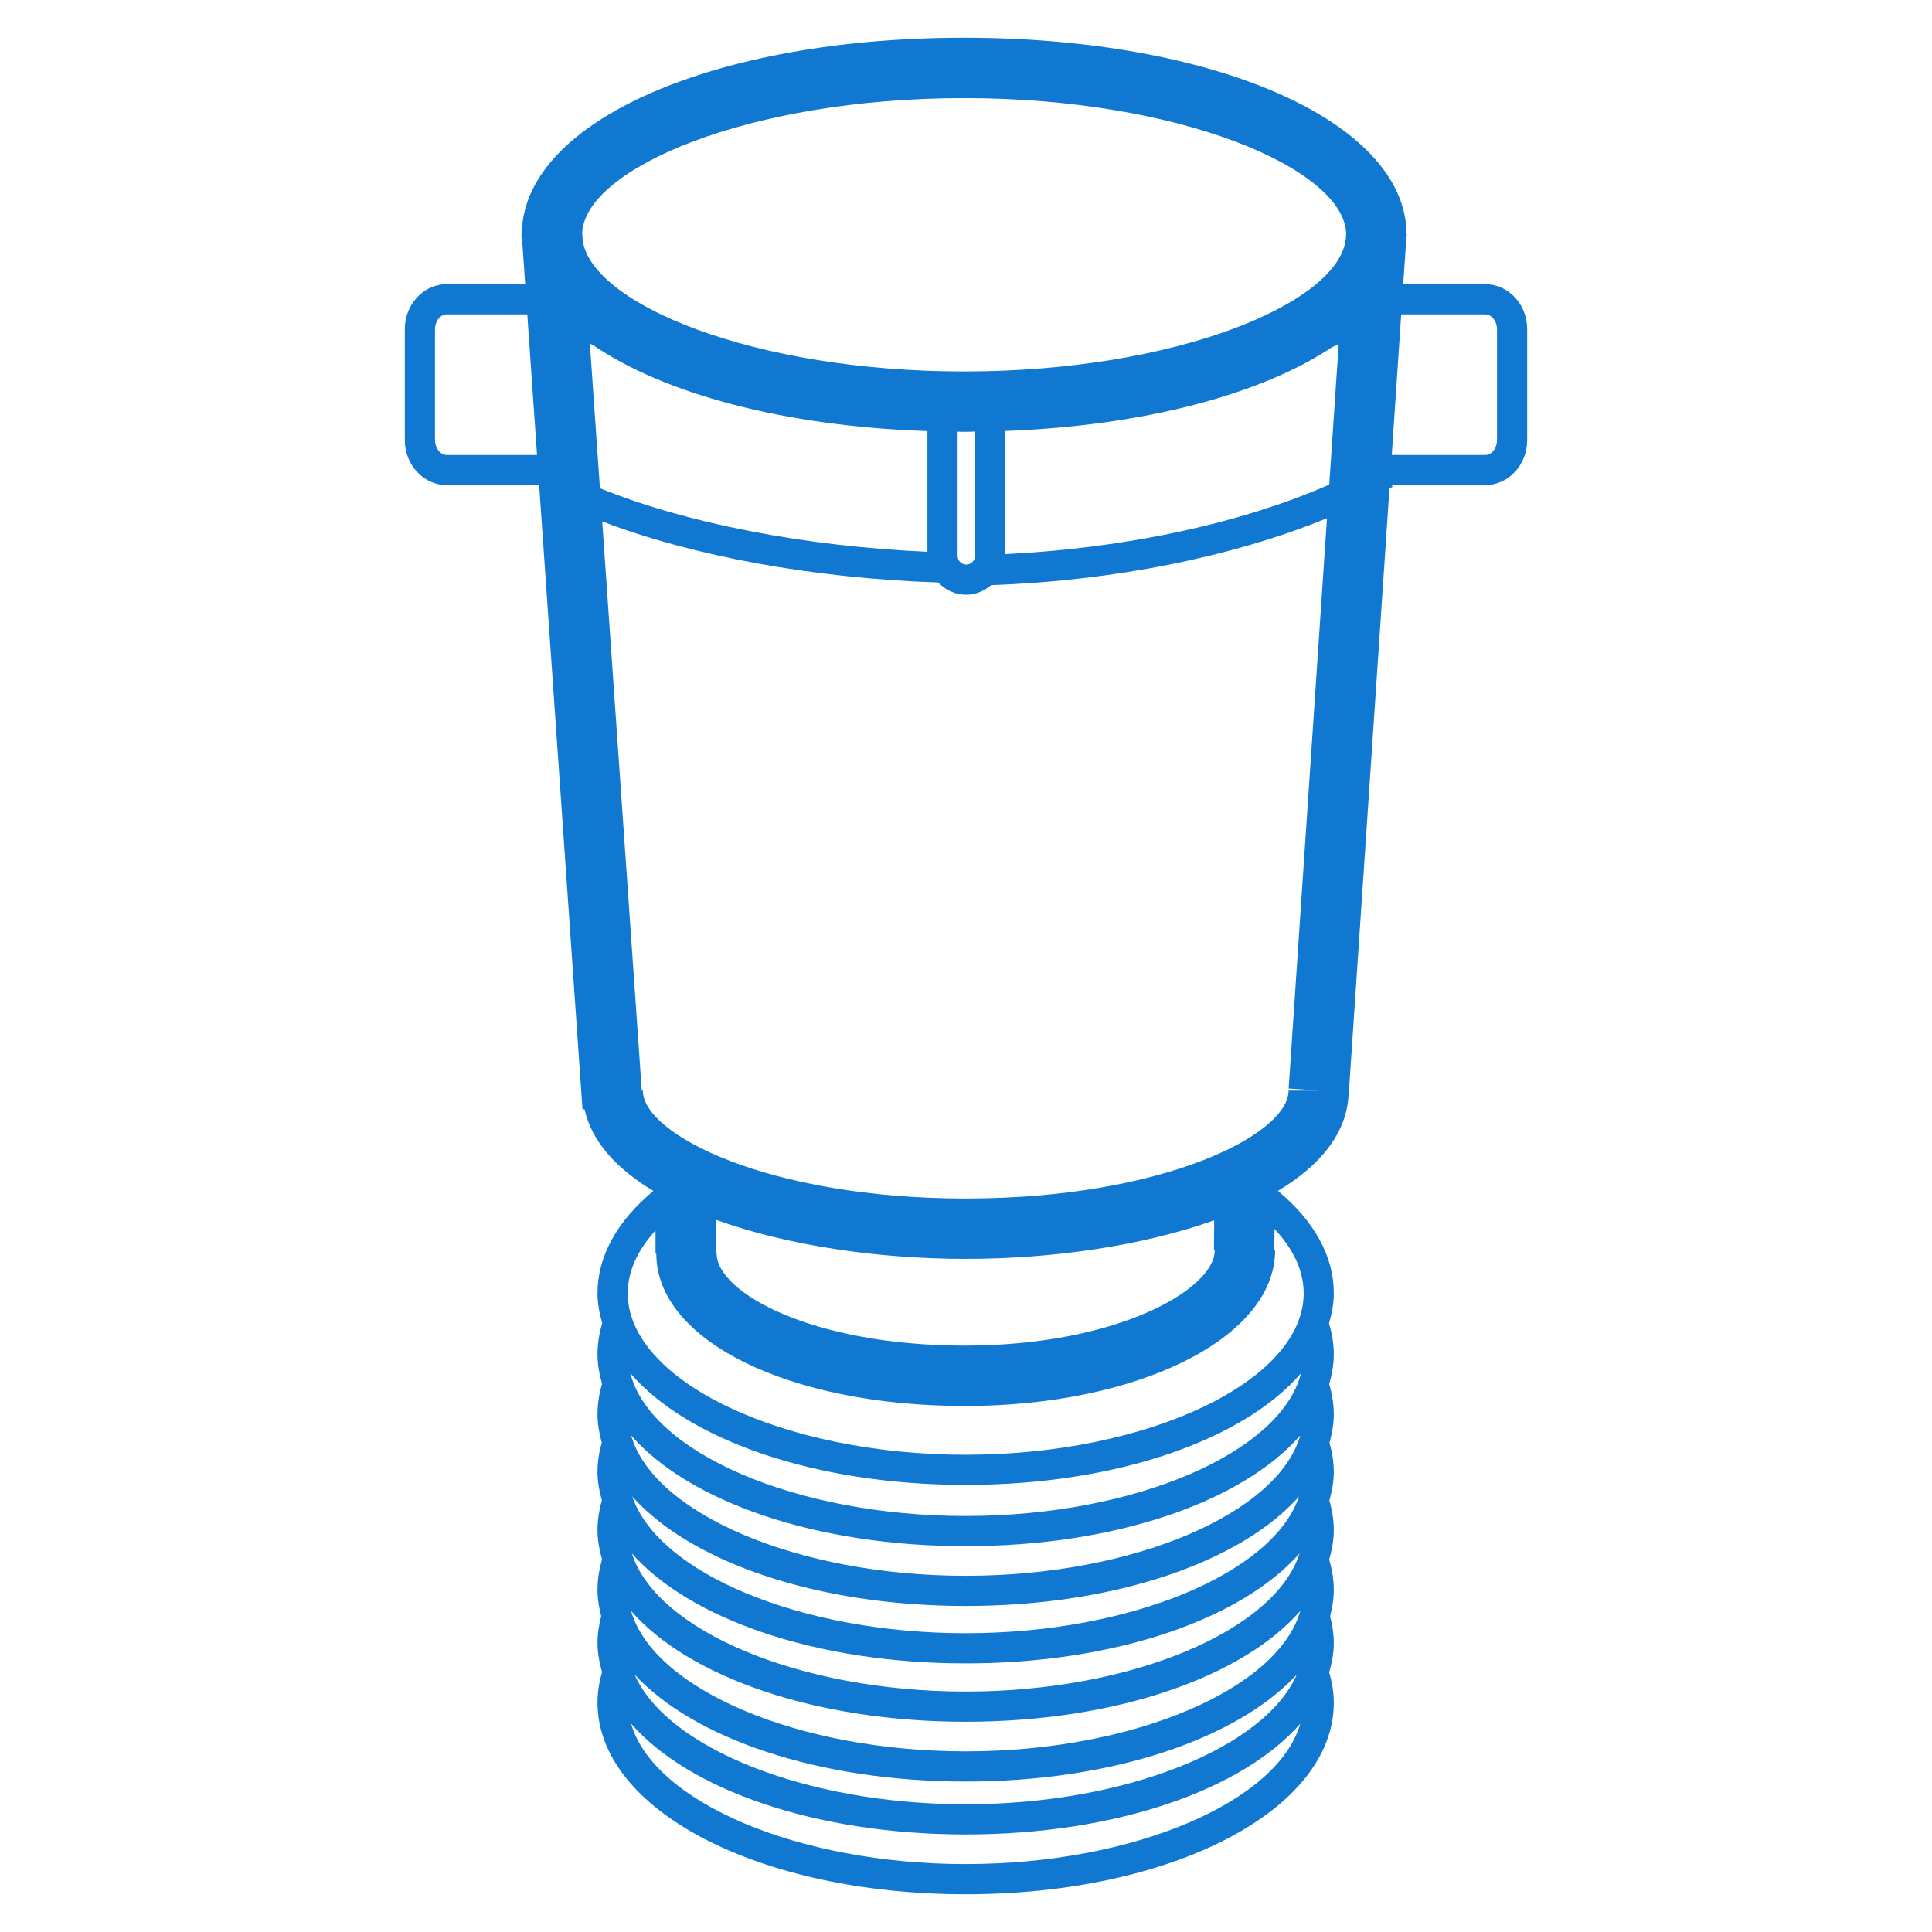 <?xml version="1.0" encoding="utf-8"?>
<!-- Generator: Adobe Illustrator 23.0.1, SVG Export Plug-In . SVG Version: 6.00 Build 0)  -->
<svg version="1.1" id="Слой_1" xmlns="http://www.w3.org/2000/svg" xmlns:xlink="http://www.w3.org/1999/xlink" x="0px" y="0px"
	 width="64px" height="64px" viewBox="0 0 64 64" style="enable-background:new 0 0 64 64;" xml:space="preserve">
<style type="text/css">
	.st0{fill:#1078D1;}
</style>
<path class="st0" d="M49.202,9.414h-2.706l-0.011-0.017l0.1-1.481C46.587,7.869,46.6,7.824,46.6,7.778
	c0-0.01-0.003-0.02-0.003-0.031l0.001-0.02l-0.003,0C46.536,4.031,40.257,1.25,31.936,1.25c-8.249,0-14.484,2.734-14.648,6.382
	l-0.013,0.001l0.005,0.073c-0.001,0.024-0.008,0.047-0.008,0.071c0,0.115,0.024,0.227,0.036,0.341l0.09,1.295h-2.601
	c-0.765,0-1.387,0.668-1.387,1.49v3.677c0,0.822,0.622,1.49,1.387,1.49h3.063l1.436,20.68l0.068-0.005
	c0.233,1.069,1.062,1.974,2.279,2.706c-1.207,1.005-1.85,2.172-1.85,3.389c0,0.339,0.063,0.669,0.157,0.993
	c-0.104,0.34-0.157,0.69-0.157,1.038c0,0.332,0.061,0.654,0.151,0.971c-0.098,0.332-0.151,0.671-0.151,1.01
	c0,0.32,0.058,0.631,0.141,0.937c-0.09,0.317-0.141,0.641-0.141,0.966c0,0.324,0.059,0.639,0.145,0.949
	c-0.093,0.323-0.145,0.653-0.145,0.983c0,0.332,0.061,0.655,0.151,0.972c-0.099,0.331-0.151,0.67-0.151,1.009
	c0,0.297,0.05,0.585,0.122,0.87c-0.076,0.291-0.122,0.586-0.122,0.883c0,0.332,0.061,0.654,0.151,0.971
	c-0.098,0.332-0.151,0.671-0.151,1.01c0,3.56,5.357,6.348,12.196,6.348s12.195-2.788,12.195-6.348c0-0.338-0.056-0.674-0.153-1.003
	c0.091-0.319,0.153-0.643,0.153-0.978c0-0.296-0.048-0.59-0.123-0.88c0.073-0.286,0.123-0.575,0.123-0.873
	c0-0.338-0.056-0.674-0.153-1.003c0.091-0.319,0.153-0.644,0.153-0.978c0-0.329-0.054-0.656-0.147-0.977
	c0.087-0.312,0.147-0.629,0.147-0.956c0-0.323-0.054-0.645-0.143-0.961c0.085-0.308,0.143-0.62,0.143-0.942
	c0-0.338-0.056-0.674-0.153-1.003c0.091-0.319,0.153-0.643,0.153-0.978c0-0.347-0.057-0.692-0.16-1.03
	c0.096-0.326,0.16-0.658,0.16-1.001c0-1.22-0.643-2.385-1.85-3.389c1.422-0.855,2.312-1.947,2.342-3.26l0.006,0l1.346-20.011
	c0.033-0.019,0.073-0.035,0.106-0.054l-0.032-0.056h3.1c0.766,0,1.388-0.668,1.388-1.49v-3.677
	C50.59,10.082,49.968,9.414,49.202,9.414z M44.033,16.053c-2.917,1.283-6.756,2.111-10.735,2.303v-4.079
	c4.605-0.172,8.474-1.211,10.831-2.777c0.074-0.031,0.143-0.066,0.217-0.098L44.033,16.053z M30.722,18.278
	c-4.053-0.178-7.995-0.945-10.849-2.105l-0.333-4.79c0.034,0.015,0.066,0.03,0.1,0.045c2.37,1.622,6.343,2.694,11.082,2.852V18.278z
	 M31.722,14.3c0.072,0,0.141,0.005,0.214,0.005c0.123,0,0.241-0.006,0.363-0.008v4.115c0,0.156-0.132,0.289-0.289,0.289
	c-0.159,0-0.288-0.129-0.288-0.289V14.3z M31.936,3.25c7.195,0,12.579,2.355,12.657,4.48l-0.011,0.166
	c-0.194,2.106-5.531,4.409-12.646,4.409c-7.022,0-12.309-2.243-12.632-4.326l-0.019-0.278C19.411,5.584,24.774,3.25,31.936,3.25z
	 M14.797,15.071c-0.21,0-0.387-0.225-0.387-0.49v-3.677c0-0.266,0.177-0.49,0.387-0.49h2.67l0.323,4.657H14.797z M41.213,41.421
	h-0.974c0,1.286-3.225,3.154-8.278,3.154c-5.093,0-8.22-1.774-8.22-3.047h-0.026v-1.121c2.355,0.85,5.355,1.295,8.276,1.295
	c2.903,0,5.883-0.44,8.231-1.279l-0.008,0.99L41.213,41.421z M31.99,61.75c-5.574,0-10.342-2.068-11.084-4.651
	c1.908,2.184,6.096,3.67,11.084,3.67c4.988,0,9.176-1.486,11.084-3.67C42.332,59.682,37.564,61.75,31.99,61.75z M31.99,59.769
	c-5.316,0-9.909-1.88-10.966-4.294c1.959,2.113,6.078,3.541,10.966,3.541c4.888,0,9.007-1.428,10.966-3.541
	C41.898,57.89,37.306,59.769,31.99,59.769z M31.99,58.016c-5.575,0-10.344-2.069-11.085-4.652c1.908,2.184,6.096,3.671,11.085,3.671
	c4.988,0,9.176-1.487,11.084-3.671C42.334,55.948,37.565,58.016,31.99,58.016z M31.99,56.035c-5.52,0-10.247-2.028-11.059-4.576
	c1.919,2.169,6.092,3.643,11.059,3.643c4.967,0,9.14-1.474,11.059-3.643C42.237,54.007,37.51,56.035,31.99,56.035z M31.99,54.102
	c-5.486,0-10.188-2.003-11.044-4.528c1.926,2.159,6.09,3.626,11.044,3.626c4.954,0,9.117-1.467,11.043-3.626
	C42.178,52.099,37.475,54.102,31.99,54.102z M31.99,52.2c-5.574,0-10.342-2.068-11.084-4.651c1.908,2.184,6.096,3.67,11.084,3.67
	c4.988,0,9.176-1.486,11.084-3.67C42.332,50.132,37.564,52.2,31.99,52.2z M31.99,50.219c-5.631,0-10.443-2.109-11.11-4.729
	c1.896,2.2,6.1,3.699,11.11,3.699c5.009,0,9.213-1.5,11.109-3.699C42.433,48.11,37.62,50.219,31.99,50.219z M43.186,42.842
	c0,2.899-5.127,5.349-11.195,5.349c-6.069,0-11.196-2.449-11.196-5.349c0-0.827,0.418-1.529,0.92-2.081v0.767h0.026
	c0,2.877,4.394,5.047,10.22,5.047c5.764,0,10.278-2.264,10.278-5.154h-0.026l0.006-0.711C42.745,41.271,43.186,41.99,43.186,42.842z
	 M43.686,36.126h-1c0,1.458-4.166,3.576-10.695,3.576s-10.696-2.118-10.696-3.576h-0.036l-1.31-18.853
	c3.018,1.152,6.982,1.882,11.132,2.022c0.235,0.248,0.562,0.406,0.929,0.406c0.318,0,0.599-0.128,0.824-0.319
	c4.064-0.141,8.028-0.946,11.124-2.216l-1.27,18.893L43.686,36.126z M49.59,14.581c0,0.266-0.178,0.49-0.388,0.49h-3.098
	l0.313-4.657h2.785c0.21,0,0.388,0.225,0.388,0.49V14.581z"/>
</svg>

